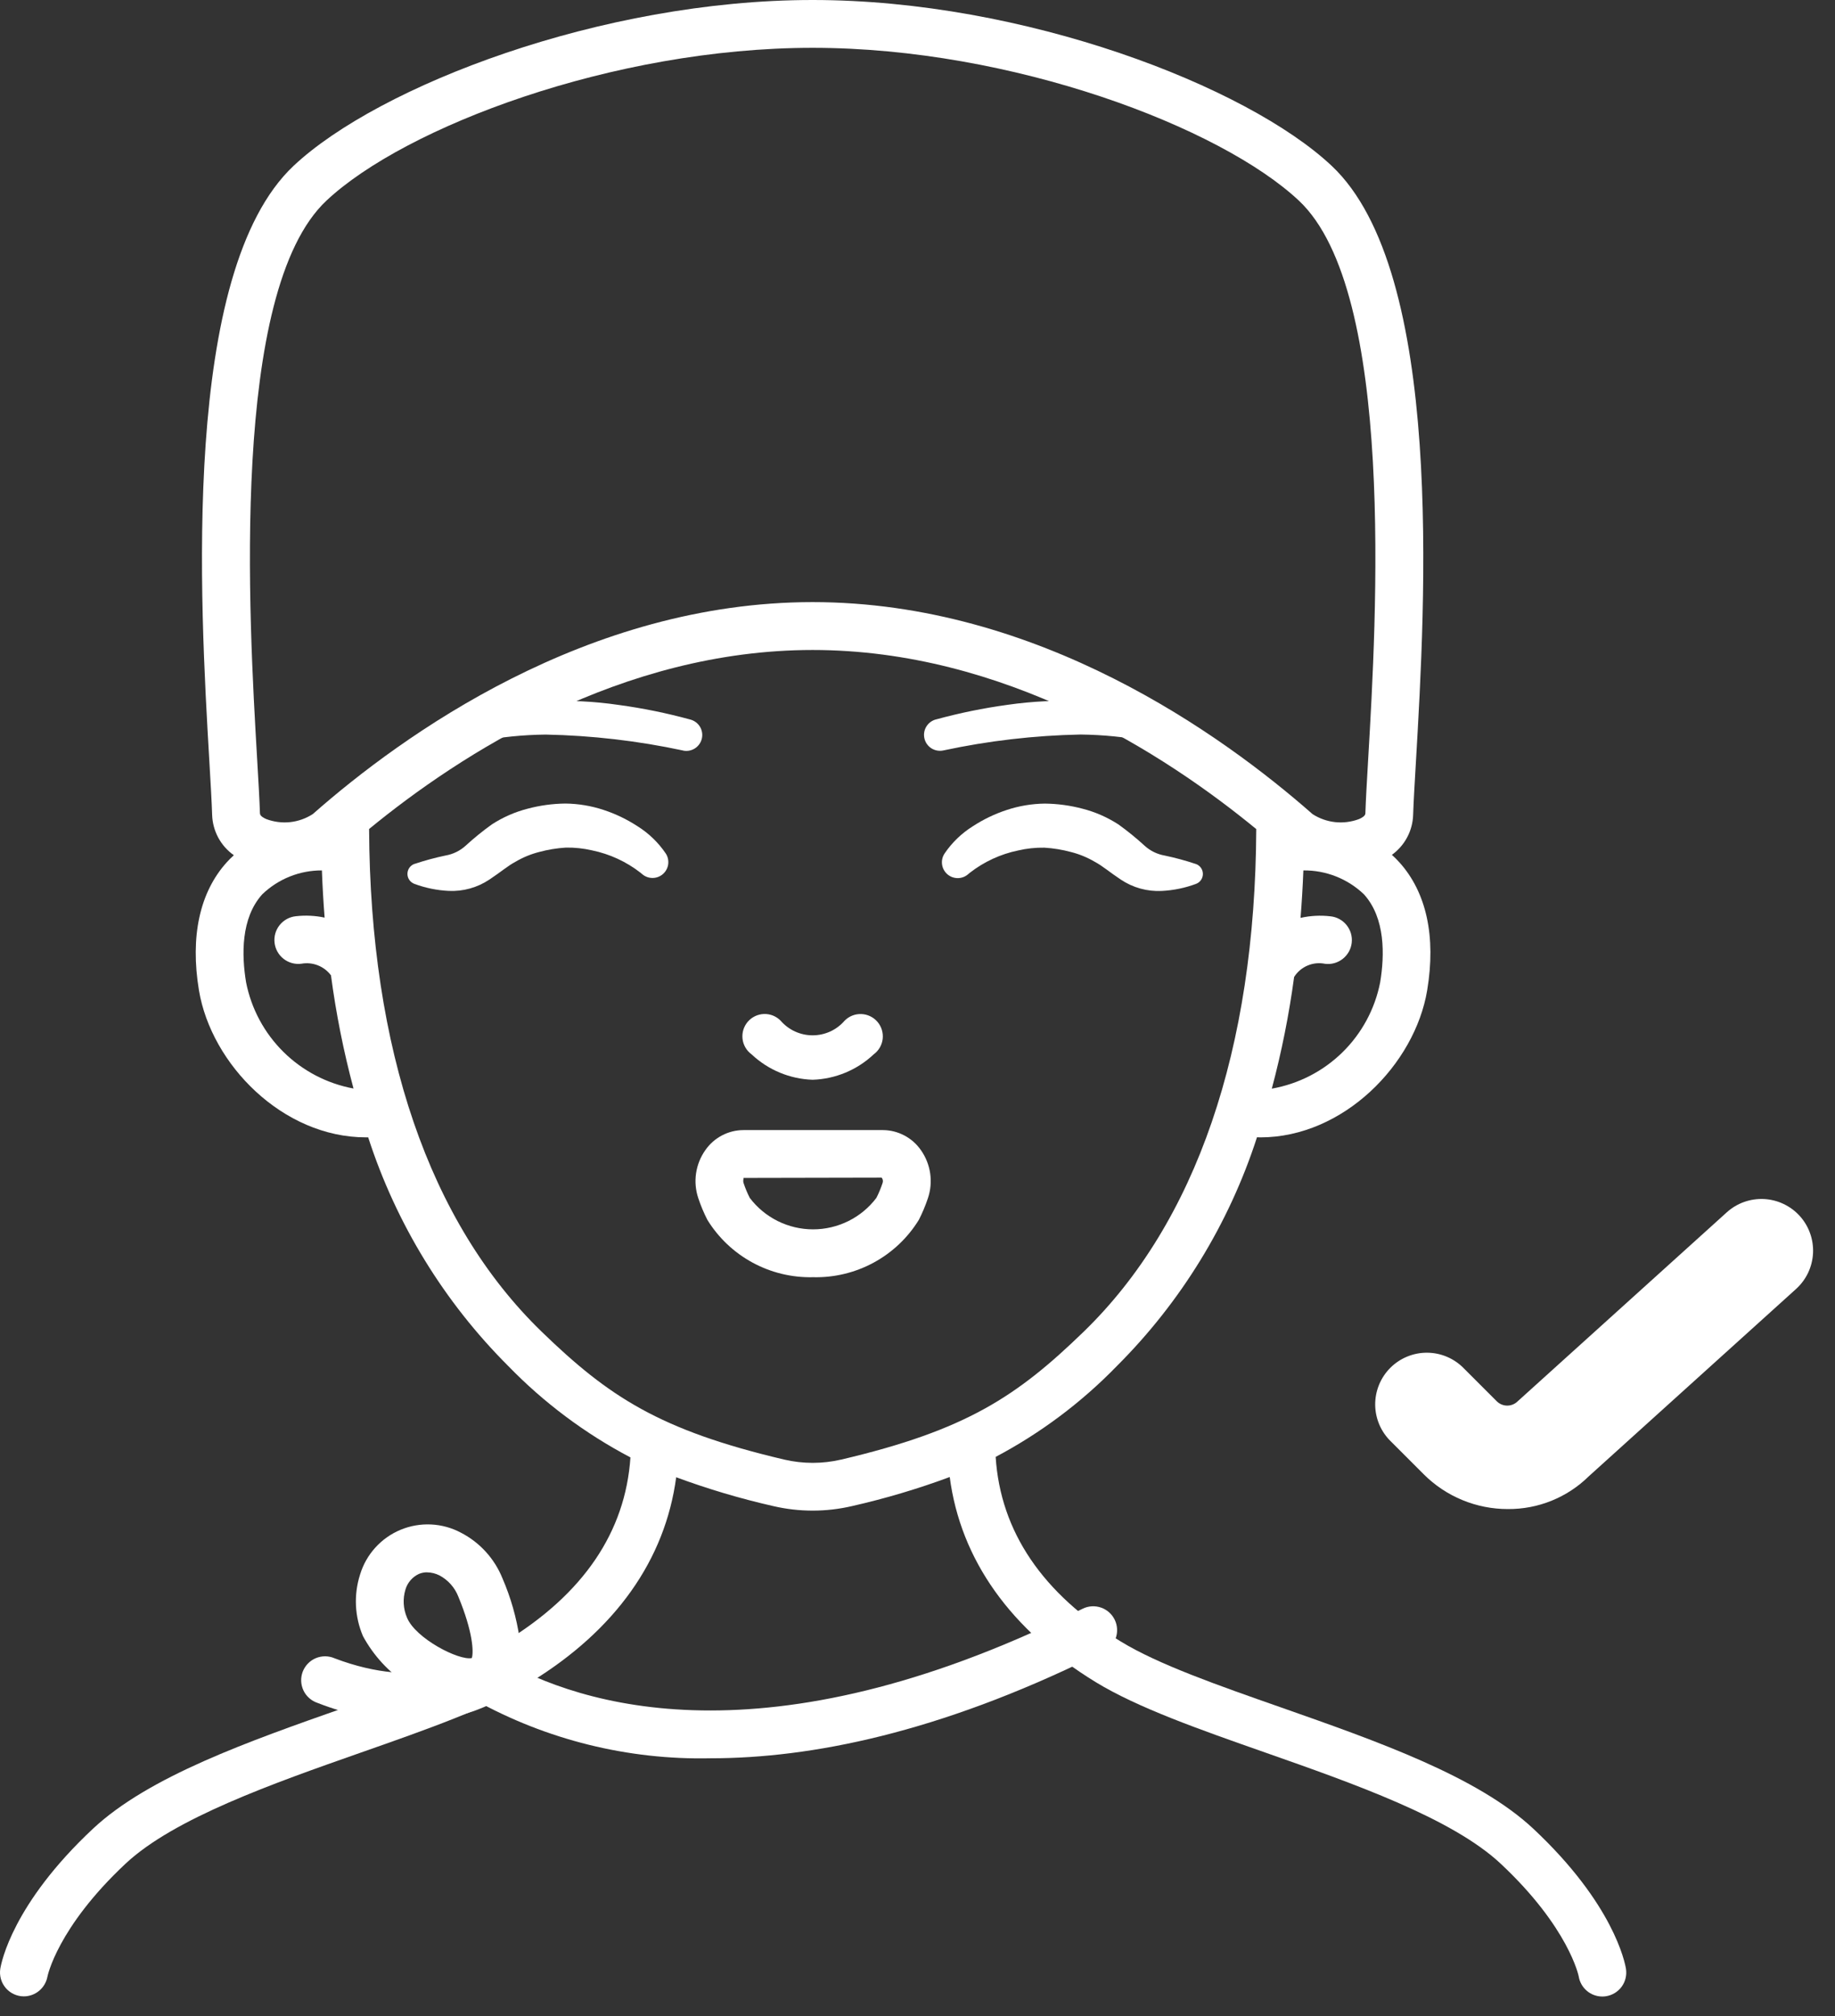 <svg width="71" height="78" viewBox="0 0 71 78" fill="none" xmlns="http://www.w3.org/2000/svg">
<rect x="0" y="0" width="71" height="78" fill="#333333" stroke="none"/>
<path d="M31.443 41.769C30.562 41.74 29.723 41.391 29.081 40.787C28.985 40.717 28.903 40.627 28.843 40.524C28.783 40.421 28.744 40.307 28.73 40.188C28.717 40.069 28.727 39.949 28.762 39.835C28.797 39.721 28.856 39.615 28.933 39.525C29.011 39.434 29.107 39.361 29.215 39.309C29.323 39.258 29.44 39.229 29.559 39.225C29.678 39.221 29.797 39.242 29.908 39.286C30.019 39.331 30.12 39.398 30.203 39.483C30.357 39.661 30.547 39.804 30.761 39.902C30.975 40 31.207 40.05 31.442 40.05C31.677 40.05 31.91 40 32.124 39.902C32.337 39.804 32.528 39.661 32.681 39.483C32.765 39.398 32.865 39.331 32.976 39.287C33.087 39.243 33.206 39.223 33.325 39.227C33.444 39.231 33.561 39.26 33.668 39.311C33.776 39.363 33.871 39.436 33.949 39.526C34.027 39.617 34.085 39.722 34.12 39.836C34.155 39.95 34.166 40.07 34.153 40.188C34.139 40.307 34.101 40.421 34.041 40.524C33.981 40.627 33.9 40.716 33.804 40.787C33.163 41.391 32.323 41.74 31.443 41.769Z" fill="white"/>
<path d="M24.781 33.759C24.232 33.332 23.592 33.037 22.911 32.896C22.578 32.819 22.237 32.782 21.895 32.788C21.547 32.81 21.202 32.866 20.865 32.957C20.54 33.04 20.229 33.168 19.94 33.339C19.645 33.496 19.369 33.739 18.937 34.024C18.471 34.336 17.918 34.49 17.358 34.463C16.907 34.441 16.462 34.35 16.038 34.193C15.959 34.164 15.89 34.112 15.841 34.044C15.792 33.975 15.765 33.893 15.765 33.809C15.764 33.724 15.789 33.642 15.837 33.572C15.884 33.503 15.953 33.45 16.031 33.42H16.038C16.433 33.288 16.834 33.179 17.241 33.094C17.529 33.044 17.797 32.914 18.014 32.717C18.336 32.422 18.676 32.146 19.031 31.891C19.457 31.615 19.925 31.409 20.417 31.283C20.894 31.156 21.385 31.089 21.879 31.084C22.38 31.09 22.877 31.173 23.354 31.331C23.814 31.482 24.252 31.692 24.658 31.956C25.095 32.228 25.47 32.589 25.759 33.015C25.84 33.138 25.873 33.286 25.854 33.433C25.834 33.579 25.762 33.713 25.652 33.81C25.541 33.908 25.399 33.962 25.252 33.963C25.104 33.964 24.961 33.912 24.849 33.816L24.781 33.759Z" fill="white"/>
<path d="M36.547 33.017C36.836 32.591 37.211 32.23 37.648 31.958C38.054 31.694 38.492 31.484 38.952 31.333C39.428 31.175 39.926 31.092 40.427 31.086C40.921 31.091 41.412 31.158 41.889 31.285C42.381 31.411 42.849 31.617 43.275 31.893C43.63 32.148 43.969 32.424 44.291 32.719C44.508 32.916 44.776 33.046 45.065 33.096C45.471 33.181 45.873 33.29 46.267 33.422H46.272C46.352 33.451 46.42 33.504 46.469 33.574C46.517 33.643 46.543 33.726 46.542 33.81C46.542 33.895 46.515 33.977 46.466 34.046C46.417 34.115 46.347 34.167 46.267 34.195C45.844 34.352 45.399 34.443 44.947 34.465C44.388 34.492 43.834 34.339 43.368 34.027C42.937 33.742 42.661 33.498 42.365 33.341C42.077 33.171 41.765 33.042 41.441 32.96C41.104 32.869 40.759 32.812 40.411 32.791C40.069 32.785 39.728 32.821 39.395 32.899C38.714 33.039 38.074 33.335 37.525 33.762L37.456 33.82C37.345 33.917 37.201 33.97 37.053 33.969C36.905 33.968 36.763 33.914 36.652 33.816C36.541 33.718 36.469 33.584 36.45 33.437C36.43 33.29 36.465 33.141 36.547 33.018V33.017Z" fill="white"/>
<path d="M62.912 76.161C62.872 75.914 62.43 73.648 59.328 70.743C57.164 68.718 53.301 67.362 49.566 66.05C47.121 65.193 44.811 64.385 43.361 63.497C40.334 61.647 38.71 59.248 38.524 56.358C40.26 55.44 41.842 54.255 43.21 52.847C45.695 50.368 47.555 47.333 48.636 43.993C48.678 43.993 48.721 43.998 48.763 43.998C51.972 43.998 54.743 41.179 55.221 38.306C55.566 36.229 55.193 34.517 54.142 33.355C54.051 33.255 53.955 33.159 53.855 33.069C54.101 32.891 54.303 32.66 54.446 32.392C54.588 32.124 54.668 31.827 54.677 31.523C54.694 31.017 54.735 30.315 54.785 29.466C55.145 23.315 55.894 10.515 51.522 6.412C48.237 3.329 39.623 0 31.443 0C23.263 0 14.648 3.329 11.363 6.412C6.992 10.515 7.741 23.313 8.101 29.464C8.151 30.314 8.192 31.017 8.208 31.523C8.218 31.831 8.299 32.131 8.444 32.402C8.59 32.673 8.797 32.906 9.048 33.083C8.949 33.174 8.857 33.264 8.776 33.354C7.724 34.517 7.355 36.229 7.697 38.305C8.174 41.178 10.945 43.997 14.156 43.997H14.246C15.327 47.336 17.187 50.37 19.671 52.849C21.049 54.267 22.643 55.458 24.393 56.378C24.198 59.263 22.574 61.657 19.559 63.499C18.111 64.385 15.801 65.193 13.357 66.049C9.622 67.361 5.759 68.717 3.596 70.743C0.492 73.647 0.051 75.912 0.011 76.16C-0.01 76.292 -0.001 76.427 0.035 76.555C0.072 76.683 0.136 76.802 0.222 76.903C0.309 77.005 0.417 77.086 0.538 77.142C0.659 77.198 0.791 77.227 0.924 77.227C1.141 77.226 1.35 77.149 1.516 77.01C1.682 76.871 1.795 76.679 1.835 76.466C1.838 76.448 2.216 74.568 4.859 72.093C6.739 70.333 10.58 68.985 13.969 67.794C16.51 66.903 18.909 66.06 20.524 65.073C23.816 63.061 25.737 60.339 26.163 57.146C27.389 57.599 28.643 57.972 29.918 58.261C30.921 58.495 31.964 58.495 32.968 58.261C34.251 57.97 35.513 57.595 36.747 57.137C37.166 60.332 39.098 63.056 42.399 65.073C44.014 66.06 46.413 66.903 48.953 67.794C52.344 68.985 56.184 70.333 58.063 72.093C60.707 74.568 61.084 76.448 61.084 76.456C61.119 76.672 61.23 76.869 61.397 77.012C61.564 77.154 61.777 77.233 61.996 77.233C62.046 77.233 62.096 77.229 62.145 77.221C62.265 77.201 62.38 77.159 62.483 77.095C62.587 77.031 62.677 76.948 62.748 76.85C62.819 76.751 62.87 76.64 62.898 76.522C62.926 76.403 62.931 76.281 62.912 76.161ZM53.401 38.003C53.199 39.031 52.69 39.974 51.942 40.708C51.194 41.441 50.241 41.931 49.209 42.113C49.588 40.693 49.876 39.251 50.072 37.794C50.072 37.789 50.078 37.786 50.08 37.781C50.205 37.588 50.385 37.438 50.597 37.349C50.809 37.26 51.042 37.237 51.267 37.283C51.389 37.299 51.512 37.29 51.63 37.257C51.748 37.224 51.858 37.168 51.954 37.092C52.05 37.017 52.13 36.922 52.19 36.816C52.25 36.709 52.287 36.591 52.301 36.469C52.315 36.347 52.304 36.224 52.27 36.107C52.235 35.989 52.178 35.88 52.101 35.785C52.024 35.689 51.929 35.61 51.821 35.552C51.714 35.494 51.596 35.458 51.474 35.446C51.089 35.401 50.699 35.422 50.321 35.507C50.369 34.904 50.406 34.292 50.43 33.671C51.302 33.661 52.143 33.993 52.773 34.595C53.608 35.517 53.575 36.957 53.401 38.003ZM9.522 38.003C9.348 36.955 9.315 35.517 10.148 34.595C10.767 33.999 11.595 33.667 12.455 33.671C12.478 34.287 12.513 34.896 12.56 35.497C12.195 35.419 11.821 35.401 11.45 35.443C11.328 35.455 11.21 35.492 11.102 35.55C10.995 35.608 10.9 35.687 10.823 35.782C10.746 35.877 10.688 35.987 10.654 36.104C10.62 36.222 10.609 36.345 10.623 36.467C10.637 36.588 10.674 36.706 10.734 36.813C10.793 36.92 10.874 37.014 10.97 37.09C11.066 37.166 11.176 37.221 11.294 37.254C11.412 37.287 11.535 37.296 11.657 37.281C11.871 37.241 12.092 37.262 12.296 37.342C12.499 37.421 12.676 37.556 12.806 37.73C13.002 39.207 13.293 40.669 13.678 42.108C12.654 41.919 11.71 41.426 10.969 40.694C10.228 39.962 9.724 39.025 9.522 38.003ZM12.102 31.492C11.838 31.662 11.539 31.769 11.226 31.803C10.914 31.836 10.599 31.796 10.305 31.686C10.194 31.639 10.062 31.563 10.058 31.465C10.042 30.946 10 30.226 9.949 29.356C9.632 23.945 8.89 11.272 12.63 7.762C15.658 4.919 23.712 1.85 31.443 1.85C39.174 1.85 47.226 4.919 50.257 7.762C53.997 11.272 53.255 23.947 52.938 29.358C52.887 30.227 52.846 30.946 52.829 31.465C52.829 31.561 52.693 31.639 52.582 31.686C52.288 31.796 51.972 31.836 51.66 31.803C51.348 31.769 51.048 31.663 50.784 31.492C47.305 28.43 40.166 23.292 31.442 23.292C22.718 23.292 15.579 28.43 12.102 31.492ZM32.547 56.462C31.822 56.631 31.068 56.631 30.343 56.462C25.509 55.325 23.543 54.018 20.961 51.518C16.606 47.3 14.322 40.591 14.281 32.069C17.814 29.171 24.043 25.144 31.443 25.144C38.843 25.144 45.076 29.17 48.607 32.072C48.569 40.594 46.279 47.3 41.926 51.519C39.345 54.02 37.38 55.327 32.545 56.463L32.547 56.462Z" fill="white"/>
<path d="M26.426 29.032C24.679 28.658 22.899 28.451 21.113 28.416C20.236 28.426 19.362 28.514 18.5 28.679C17.666 28.812 16.862 29.096 16.127 29.514L16.073 29.549C16.012 29.593 15.936 29.614 15.86 29.606C15.785 29.598 15.715 29.563 15.664 29.506C15.613 29.45 15.585 29.377 15.584 29.301C15.584 29.225 15.611 29.152 15.661 29.095C15.827 28.888 16.019 28.703 16.233 28.546C16.431 28.393 16.642 28.257 16.863 28.142C17.295 27.907 17.749 27.718 18.22 27.577C19.149 27.308 20.108 27.156 21.075 27.127C22.032 27.084 22.992 27.131 23.94 27.27C24.874 27.396 25.798 27.585 26.707 27.834C26.863 27.874 26.998 27.973 27.082 28.111C27.166 28.249 27.192 28.414 27.156 28.571C27.119 28.728 27.023 28.864 26.887 28.951C26.751 29.038 26.587 29.068 26.429 29.035L26.426 29.032Z" fill="white"/>
<path d="M36.219 27.83C37.128 27.581 38.053 27.392 38.986 27.265C39.933 27.129 40.89 27.082 41.845 27.125C42.812 27.155 43.772 27.306 44.701 27.575C45.171 27.716 45.626 27.905 46.057 28.14C46.279 28.256 46.49 28.391 46.687 28.545C46.901 28.702 47.093 28.886 47.259 29.094C47.31 29.15 47.337 29.224 47.337 29.3C47.337 29.376 47.308 29.449 47.257 29.505C47.206 29.561 47.136 29.597 47.061 29.605C46.985 29.613 46.91 29.592 46.848 29.548L46.793 29.513C46.059 29.094 45.255 28.811 44.42 28.677C43.559 28.512 42.685 28.424 41.808 28.414C40.021 28.45 38.242 28.656 36.495 29.031C36.337 29.064 36.172 29.033 36.036 28.947C35.901 28.86 35.804 28.723 35.768 28.566C35.731 28.409 35.758 28.244 35.842 28.107C35.926 27.969 36.06 27.869 36.216 27.83L36.219 27.83Z" fill="white"/>
<path d="M31.462 49.407C30.645 49.427 29.837 49.233 29.119 48.843C28.401 48.454 27.797 47.883 27.369 47.187C27.232 46.919 27.115 46.641 27.02 46.355C26.915 46.044 26.884 45.713 26.932 45.389C26.98 45.065 27.103 44.756 27.293 44.489C27.458 44.252 27.678 44.057 27.934 43.923C28.19 43.788 28.474 43.717 28.764 43.716H34.16C34.449 43.717 34.733 43.788 34.989 43.923C35.245 44.057 35.465 44.252 35.63 44.489C35.82 44.757 35.943 45.066 35.99 45.39C36.038 45.715 36.007 46.047 35.901 46.357C35.805 46.643 35.688 46.922 35.551 47.19C35.123 47.885 34.52 48.455 33.802 48.844C33.084 49.233 32.278 49.427 31.462 49.407ZM34.113 45.556L28.762 45.567C28.788 45.567 28.734 45.656 28.771 45.766C28.836 45.962 28.916 46.154 29.01 46.339C29.296 46.717 29.666 47.024 30.092 47.235C30.517 47.446 30.985 47.556 31.459 47.556C31.934 47.556 32.402 47.446 32.827 47.235C33.252 47.024 33.623 46.717 33.909 46.339C34.003 46.154 34.083 45.962 34.148 45.765C34.161 45.73 34.165 45.693 34.159 45.656C34.153 45.619 34.137 45.584 34.113 45.556Z" fill="white"/>
<path d="M27.492 68.017C24.304 68.086 21.155 67.306 18.367 65.759C18.257 65.701 18.159 65.621 18.08 65.525C18.001 65.428 17.942 65.317 17.908 65.197C17.873 65.077 17.863 64.952 17.878 64.828C17.893 64.704 17.933 64.585 17.995 64.477C18.058 64.369 18.141 64.274 18.241 64.2C18.341 64.125 18.455 64.071 18.576 64.041C18.697 64.011 18.823 64.007 18.946 64.027C19.069 64.047 19.187 64.092 19.292 64.159C22.491 66.012 29.638 68.247 41.571 62.384C41.671 62.341 41.713 62.319 41.756 62.297L41.894 62.23C42.004 62.176 42.123 62.145 42.246 62.138C42.368 62.131 42.49 62.149 42.605 62.189C42.721 62.23 42.827 62.293 42.918 62.375C43.009 62.457 43.082 62.556 43.135 62.667C43.187 62.778 43.217 62.898 43.222 63.02C43.228 63.142 43.209 63.264 43.167 63.379C43.125 63.494 43.06 63.599 42.977 63.689C42.894 63.779 42.794 63.852 42.683 63.903L42.589 63.949C42.504 63.991 42.42 64.033 42.334 64.068C36.306 67.031 31.379 68.017 27.492 68.017Z" fill="white"/>
<path d="M18.192 65.987C17.331 65.919 16.5 65.637 15.776 65.166C15.051 64.695 14.456 64.051 14.044 63.292C13.722 62.538 13.682 61.693 13.931 60.912C14.048 60.525 14.249 60.169 14.52 59.869C14.791 59.569 15.125 59.333 15.499 59.178C15.872 59.023 16.275 58.953 16.679 58.972C17.082 58.991 17.477 59.1 17.834 59.29C18.564 59.667 19.134 60.293 19.441 61.055C19.762 61.796 19.985 62.577 20.103 63.376C20.299 65.04 19.499 65.637 19.004 65.842C18.746 65.943 18.47 65.993 18.192 65.987ZM16.527 60.823C16.418 60.822 16.31 60.843 16.209 60.885C16.085 60.942 15.974 61.026 15.884 61.13C15.794 61.234 15.727 61.356 15.688 61.488C15.578 61.849 15.6 62.237 15.75 62.582C16.083 63.384 17.758 64.247 18.255 64.14C18.332 63.917 18.299 63.125 17.732 61.759C17.594 61.408 17.335 61.118 17.002 60.942C16.855 60.867 16.692 60.827 16.526 60.825L16.527 60.823Z" fill="white"/>
<path d="M15.87 66.575C14.642 66.563 13.426 66.325 12.283 65.874C12.165 65.834 12.056 65.771 11.963 65.688C11.869 65.605 11.794 65.505 11.741 65.392C11.688 65.279 11.658 65.157 11.653 65.032C11.648 64.908 11.669 64.784 11.713 64.667C11.758 64.551 11.825 64.445 11.912 64.355C11.998 64.265 12.102 64.194 12.217 64.145C12.332 64.097 12.455 64.072 12.58 64.072C12.705 64.073 12.828 64.098 12.942 64.148C16.249 65.41 18.294 64.209 18.313 64.194C18.416 64.129 18.53 64.085 18.65 64.064C18.769 64.043 18.892 64.046 19.01 64.072C19.129 64.099 19.241 64.148 19.34 64.218C19.44 64.288 19.524 64.376 19.59 64.479C19.655 64.582 19.699 64.696 19.72 64.816C19.741 64.935 19.738 65.058 19.711 65.176C19.685 65.295 19.635 65.407 19.566 65.506C19.496 65.606 19.407 65.691 19.305 65.756C18.253 66.328 17.067 66.611 15.87 66.575Z" fill="white"/>
<path d="M58.343 58.376C57.739 58.377 57.141 58.259 56.582 58.028C56.023 57.798 55.516 57.459 55.088 57.032L53.819 55.763C53.628 55.578 53.476 55.358 53.371 55.114C53.267 54.87 53.211 54.608 53.209 54.343C53.207 54.078 53.257 53.815 53.358 53.569C53.458 53.324 53.607 53.1 53.794 52.913C53.982 52.725 54.205 52.577 54.45 52.477C54.696 52.376 54.959 52.325 55.224 52.328C55.489 52.33 55.752 52.385 55.995 52.49C56.239 52.595 56.46 52.747 56.644 52.938L57.913 54.207C58.021 54.314 58.166 54.374 58.318 54.374C58.47 54.374 58.615 54.314 58.723 54.207L66.813 46.897C67.008 46.721 67.235 46.585 67.482 46.497C67.73 46.409 67.992 46.37 68.254 46.383C68.516 46.397 68.773 46.461 69.01 46.574C69.247 46.686 69.46 46.844 69.636 47.038C69.812 47.233 69.948 47.46 70.036 47.708C70.124 47.955 70.163 48.217 70.15 48.479C70.136 48.741 70.072 48.998 69.96 49.235C69.847 49.472 69.689 49.685 69.495 49.861L61.475 57.107C61.062 57.514 60.573 57.835 60.035 58.053C59.498 58.271 58.923 58.38 58.343 58.376Z" fill="white"/>
</svg>
